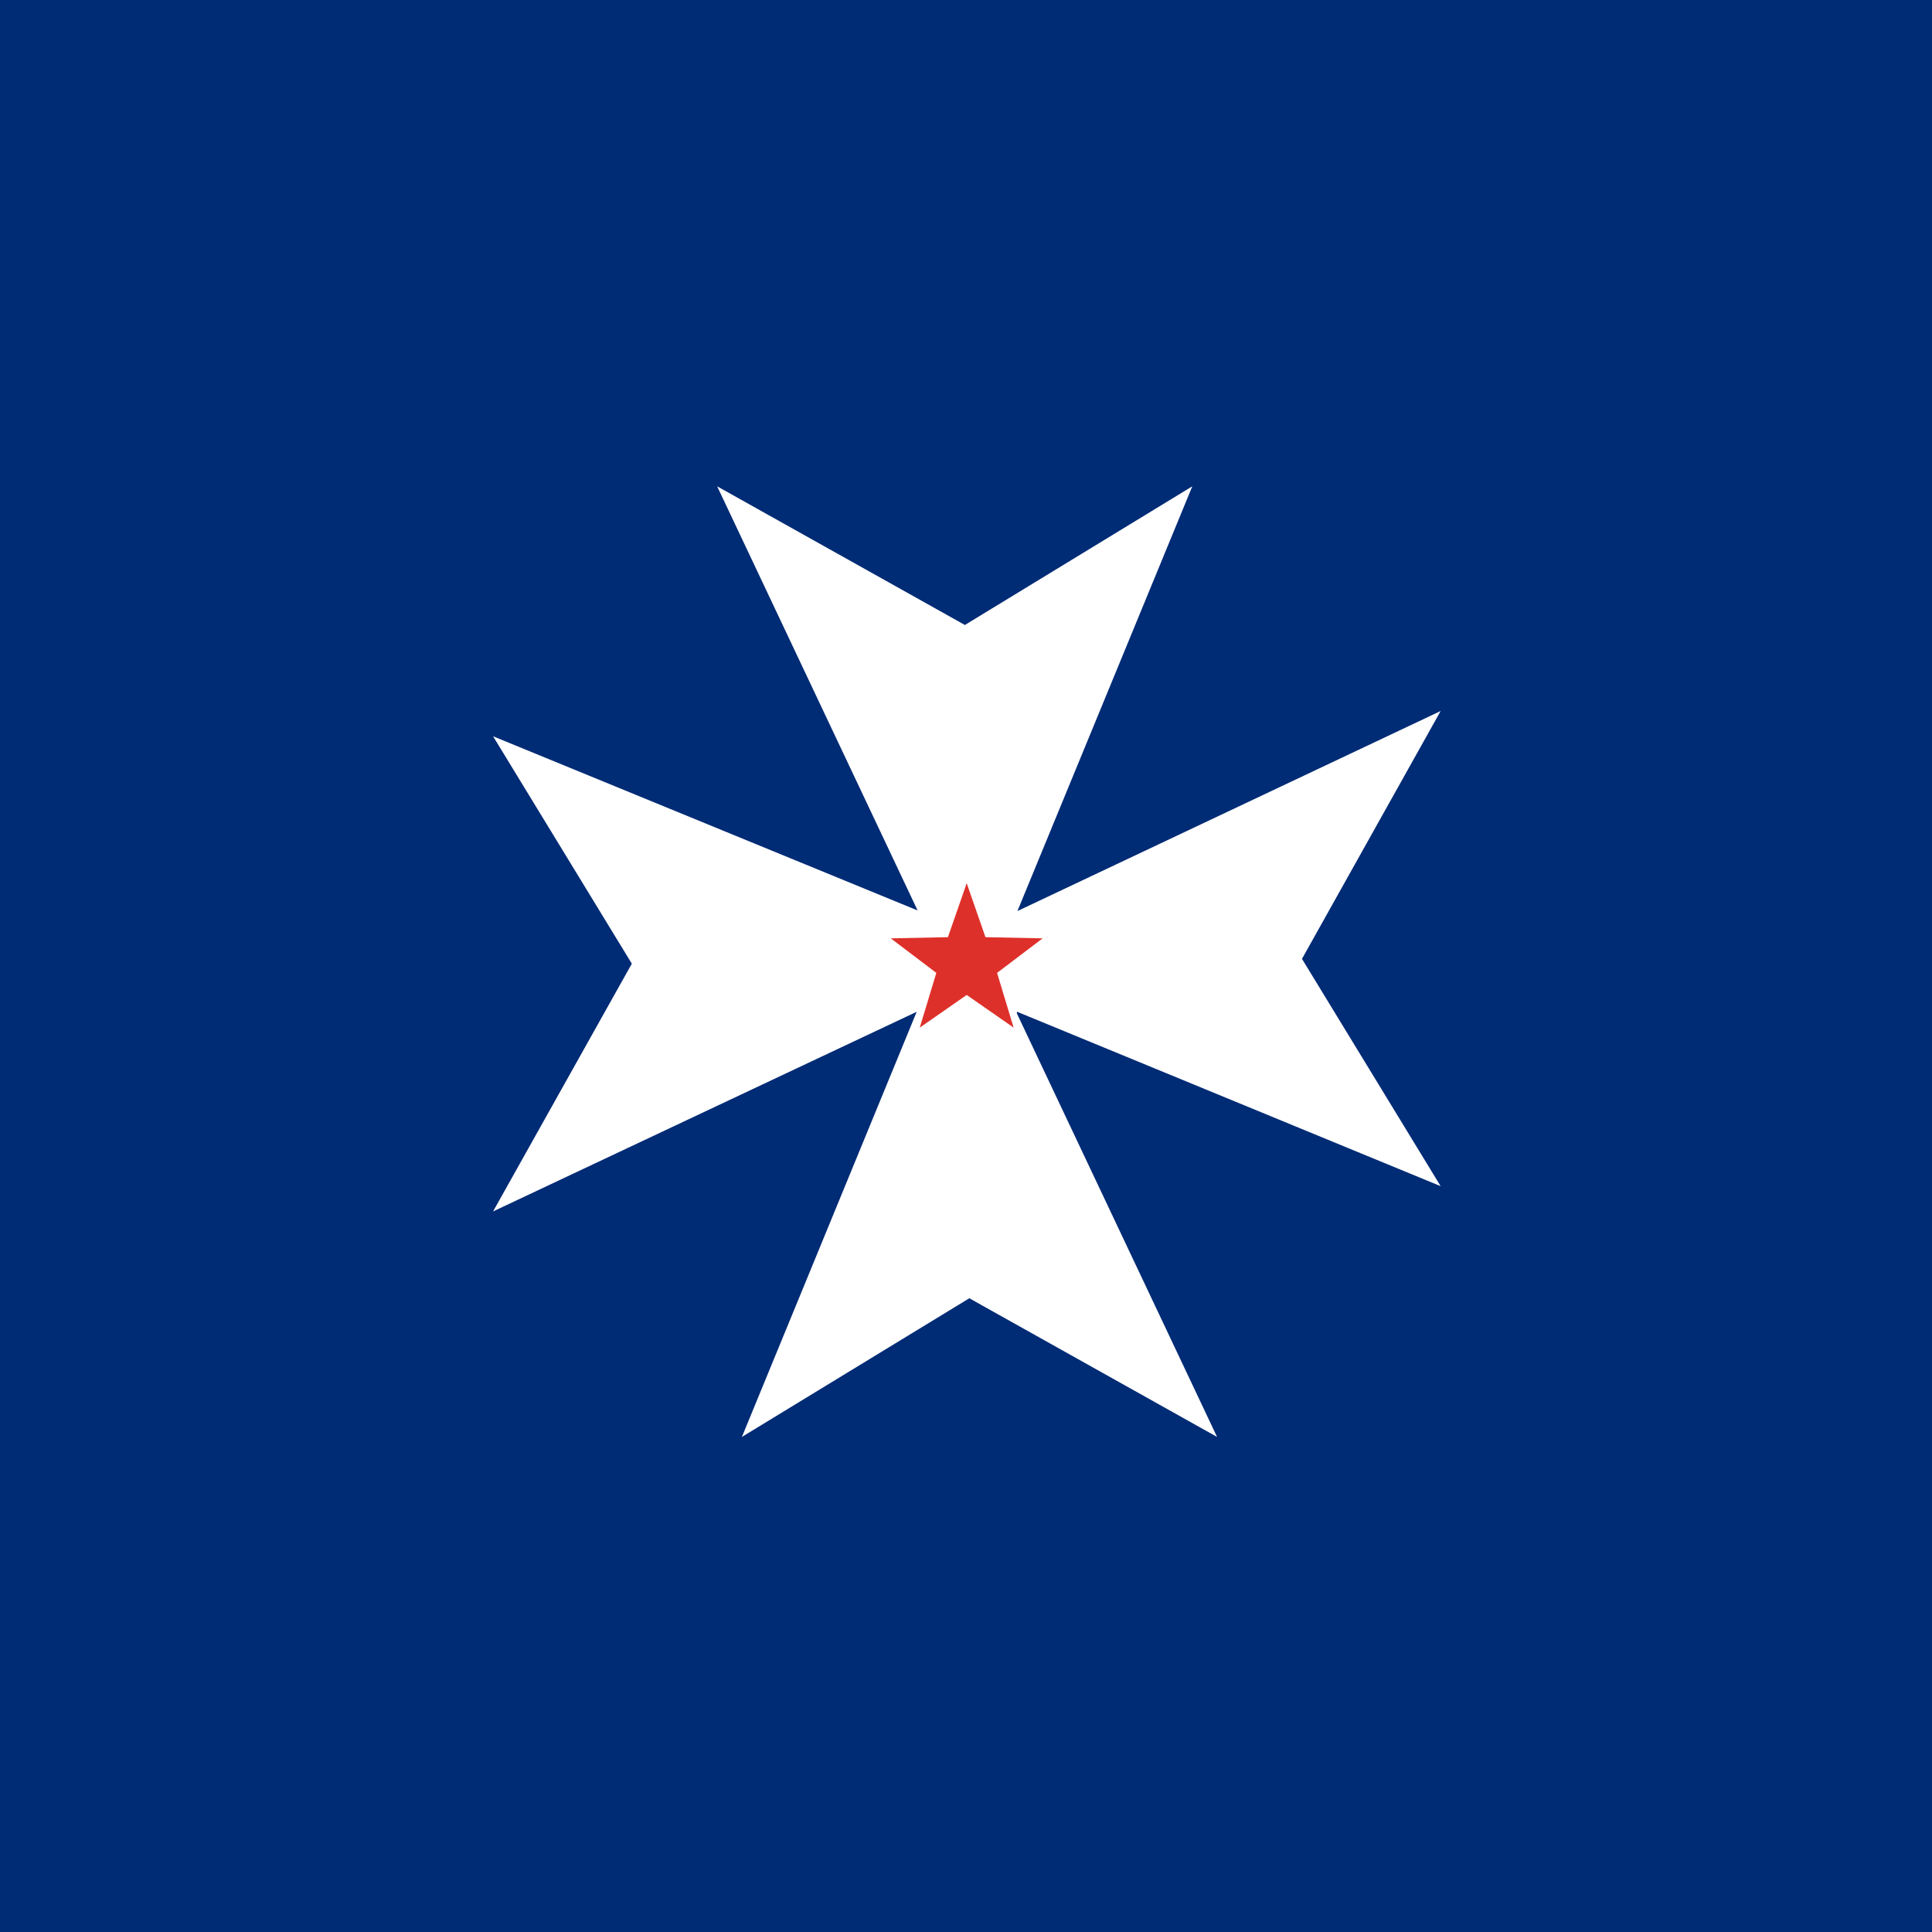<svg xmlns="http://www.w3.org/2000/svg" version="1.0" width="600" height="600"><path fill="#002B75" d="M0 0h600v600H0z"/><path d="m222.719 151.031 62.25 131.719-131.844-54.094 43.094 70.625-43.094 76.938 131.563-62-54.282 132.031 70.625-43.063 76.938 43.063-62.156-131.5v-.563l131.593 54.188-43.062-70.594 43.062-76.969-131.437 62.125 54.312-131.906-70.625 43.063-76.937-43.063z" style="fill:#fff;stroke:none"/><path d="m299.798 274.28 5.83 16.77 17.752.362-14.149 10.728 5.142 16.995-14.575-10.142-14.574 10.142 5.142-16.995-14.15-10.728 17.753-.361 5.83-16.772z" transform="translate(.418)" style="fill:#DE302A;stroke:none"/></svg>